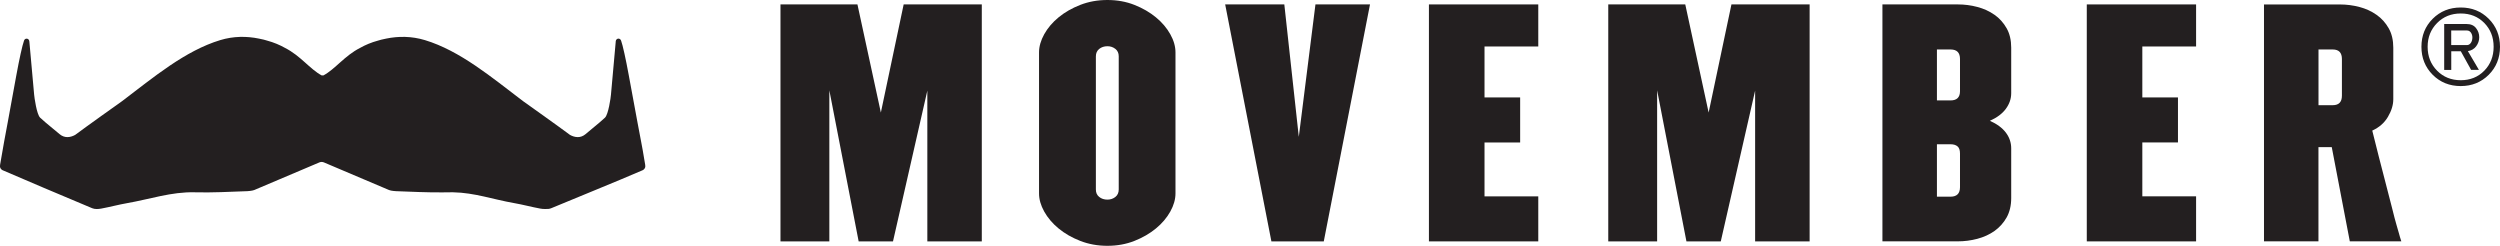 <?xml version="1.0" encoding="UTF-8"?>
<svg id="Layer_2" data-name="Layer 2" xmlns="http://www.w3.org/2000/svg" viewBox="0 0 576.57 56.69">
  <defs>
    <style>
      .cls-1 {
        fill: #231f20;
      }
    </style>
  </defs>
  <g id="Layer_1-2" data-name="Layer 1">
    <g>
      <path class="cls-1" d="M148.82,38.26c0-.09,0-.2-.03-.31-1.2-7.14,0,0-3.78-20.61-.7-3.83-1.39-6.92-1.75-7.91-.02-.1-.14-.3-.15-.3-.12-.14-.28-.23-.47-.23-.33,0-.59.26-.63.59h0s-.01.18-.01.18c-.09,1.05-1.05,11.61-1.09,12.12-.05.73-.6,4.59-1.38,5.34-.62.6-1.66,1.46-2.98,2.55-.48.4-.99.82-1.51,1.26-.54.45-1.14.68-1.8.68-.74,0-1.4-.29-1.8-.52-1.49-1.1-3.56-2.61-5.92-4.29h.02c-.07-.04-.13-.08-.2-.13-1.49-1.06-3.08-2.2-4.7-3.35-7.28-5.52-14.54-11.63-22.64-14.08-3.08-.93-6.1-.93-8.93-.35-.85.16-1.48.34-1.81.44-1.65.44-3.03,1.04-4.22,1.71-3.58,1.82-5.71,4.87-8.44,6.34h-.42c-2.73-1.47-4.85-4.52-8.44-6.34-1.19-.67-2.57-1.27-4.22-1.71-.33-.11-.96-.28-1.81-.44-2.83-.58-5.85-.58-8.92.35-8.1,2.46-15.36,8.56-22.64,14.08-1.62,1.15-3.22,2.28-4.7,3.35-.07.04-.13.09-.2.13h.02c-2.36,1.68-4.43,3.19-5.92,4.29-.4.23-1.06.52-1.8.52-.66,0-1.26-.23-1.8-.68-.53-.44-1.04-.86-1.52-1.26-1.32-1.09-2.36-1.95-2.98-2.55-.78-.75-1.32-4.61-1.38-5.34-.04-.52-.99-11.08-1.09-12.12l-.02-.17h0c-.03-.34-.3-.59-.63-.59-.19,0-.36.09-.47.23,0,0-.13.21-.14.3-.36.99-1.05,4.09-1.75,7.91C.03,37.95,1.23,30.81.03,37.95c-.02.12-.03.22-.03.31,0,0,0,0,0,.02-.05.48.31.85.61.98,6.36,2.74,12.74,5.45,19.13,8.12.54.23,1.05.44,1.52.64.62.26,1.39.21,2.07.09,2.02-.37,4.02-.92,6.05-1.27,5.16-.9,10.21-2.63,15.51-2.49,4.05.11,8.08-.12,12.15-.26,0,0,1.09-.06,1.59-.26,5.01-2.11,10.01-4.26,15.02-6.37.15-.06.32-.11.52-.11h.02c.2,0,.36.05.52.11,5.01,2.11,10.01,4.26,15.02,6.37.49.21,1.59.26,1.59.26,3.57.13,7.11.31,10.66.28.65,0,1.29,0,1.94-.02.2,0,.41,0,.61,0,4.92.09,9.22,1.65,14.04,2.49,2.03.35,4.02.9,6.05,1.27.38.07.8.11,1.2.09.45.02.91-.01,1.31-.18,6.9-2.88,14.21-5.8,21.08-8.76.3-.13.66-.51.61-.98,0,0,0-.02,0-.02"/>
      <g>
        <g>
          <path class="cls-1" d="M534.71,24.25v-12.84h3.28c1.41,0,2.12.73,2.12,2.19v8.47c0,1.46-.7,2.19-2.12,2.19h-3.28ZM522.14,1.02v54.64h12.56v-21.72h3.07l4.16,21.72h11.88c-.14-.46-.24-.79-.31-.99-.07-.21-.16-.52-.27-.96-.12-.43-.3-1.07-.55-1.91-.25-.84-.59-2.14-1.02-3.89-.43-1.75-1.03-4.05-1.78-6.9-.75-2.84-1.67-6.48-2.77-10.89,1.59-.73,2.8-1.78,3.62-3.18.82-1.39,1.23-2.74,1.23-4.06v-11.89c0-1.73-.35-3.22-1.06-4.47-.71-1.25-1.64-2.29-2.8-3.1-1.16-.82-2.48-1.43-3.96-1.81-1.48-.39-2.97-.58-4.47-.58h-17.55Z"/>
          <path class="cls-1" d="M565.33,7.03h3.6c.4,0,.71.17.94.5.22.33.33.7.33,1.1,0,.5-.12.92-.35,1.26-.24.34-.54.51-.93.51h-3.6v-3.38ZM565.33,16.12v-4.3h2.2l2.38,4.3h1.8l-2.55-4.33c.8-.12,1.44-.49,1.91-1.11.47-.63.71-1.32.71-2.09s-.24-1.47-.73-2.1c-.49-.64-1.22-.95-2.17-.95h-5.18v10.59h1.63ZM559.88,10.79c0-2.19.73-4.01,2.18-5.48,1.45-1.47,3.27-2.2,5.46-2.2s3.99.73,5.43,2.19c1.43,1.46,2.15,3.29,2.15,5.49s-.72,4.04-2.15,5.51c-1.44,1.47-3.25,2.2-5.43,2.2s-4.01-.73-5.46-2.2c-1.45-1.47-2.18-3.3-2.18-5.51M576.57,10.79c0-2.57-.87-4.72-2.6-6.46-1.74-1.74-3.89-2.6-6.46-2.6s-4.72.87-6.46,2.6c-1.73,1.73-2.6,3.89-2.6,6.46s.87,4.72,2.6,6.46c1.73,1.73,3.89,2.6,6.46,2.6s4.72-.87,6.46-2.6c1.73-1.73,2.6-3.89,2.6-6.46"/>
        </g>
        <polygon class="cls-1" points="329.55 55.67 354.77 55.67 354.77 45.29 342.37 45.29 342.37 32.86 350.59 32.86 350.59 22.47 342.37 22.47 342.37 10.72 354.77 10.72 354.77 1.02 329.55 1.02 329.55 55.67"/>
        <polygon class="cls-1" points="481.27 55.67 506.48 55.67 506.48 45.28 494.08 45.28 494.08 32.85 502.3 32.85 502.3 22.47 494.08 22.47 494.08 10.72 506.48 10.72 506.48 1.02 481.27 1.02 481.27 55.67"/>
        <path class="cls-1" d="M459.98,3.41c-1.16-.82-2.48-1.42-3.96-1.81-1.48-.39-2.97-.58-4.47-.58h-17.41v54.64h17.41c1.5,0,2.99-.19,4.47-.58,1.48-.39,2.8-.99,3.96-1.81,1.16-.82,2.09-1.86,2.8-3.11.7-1.25,1.06-2.74,1.06-4.47v-11.48c0-1.32-.41-2.53-1.23-3.62-.82-1.09-2.05-2-3.69-2.73,1.64-.73,2.87-1.65,3.69-2.77.82-1.12,1.23-2.31,1.23-3.59v-10.52c0-1.73-.35-3.22-1.06-4.47-.71-1.25-1.64-2.29-2.8-3.11ZM452.03,43.17c0,1.46-.73,2.19-2.18,2.19h-3.14v-12.09h3.14c.68,0,1.22.16,1.6.48.39.32.58.87.58,1.64v7.79ZM452.03,21.04c0,1.41-.73,2.12-2.18,2.12h-3.14v-11.75h3.14c1.46,0,2.18.73,2.18,2.19v7.45Z"/>
        <polygon class="cls-1" points="394.06 25.96 388.67 1.02 370.91 1.02 370.91 55.67 382.18 55.67 382.18 20.83 388.94 55.67 396.86 55.67 404.78 20.9 404.78 55.67 417.35 55.67 417.35 1.02 399.32 1.02 394.06 25.96"/>
        <polygon class="cls-1" points="203.15 25.96 197.75 1.02 180 1.02 180 55.67 191.27 55.67 191.27 20.83 198.03 55.67 205.95 55.67 213.87 20.9 213.87 55.67 226.43 55.67 226.43 1.02 208.41 1.02 203.15 25.96"/>
        <path class="cls-1" d="M266.59,4c-1.41-1.16-3.06-2.12-4.96-2.87-1.9-.75-3.98-1.13-6.23-1.13s-4.34.38-6.26,1.13c-1.92.75-3.59,1.71-5,2.87-1.41,1.16-2.51,2.46-3.31,3.89-.8,1.44-1.2,2.84-1.2,4.2v32.51c0,1.37.4,2.77,1.2,4.2.8,1.43,1.9,2.73,3.31,3.89,1.41,1.16,3.07,2.12,5,2.87,1.92.75,4.01,1.13,6.26,1.13s4.33-.38,6.23-1.13c1.9-.75,3.55-1.71,4.96-2.87,1.41-1.16,2.51-2.46,3.31-3.89.8-1.44,1.2-2.84,1.2-4.2V12.09c0-1.37-.4-2.77-1.2-4.2-.8-1.43-1.9-2.73-3.31-3.89ZM258.01,43.71c0,.73-.26,1.3-.77,1.71-.52.41-1.13.62-1.83.62-.75,0-1.38-.2-1.9-.62-.52-.41-.77-.98-.77-1.71V12.99c0-.73.26-1.3.77-1.71.51-.41,1.15-.62,1.9-.62.7,0,1.31.21,1.83.62.52.41.77.98.77,1.71v30.72Z"/>
        <polygon class="cls-1" points="299.54 31.56 296.2 1.02 282.56 1.02 293.22 55.67 305.3 55.67 315.96 1.02 303.38 1.02 299.54 31.56"/>
      </g>
    </g>
  </g>
</svg>